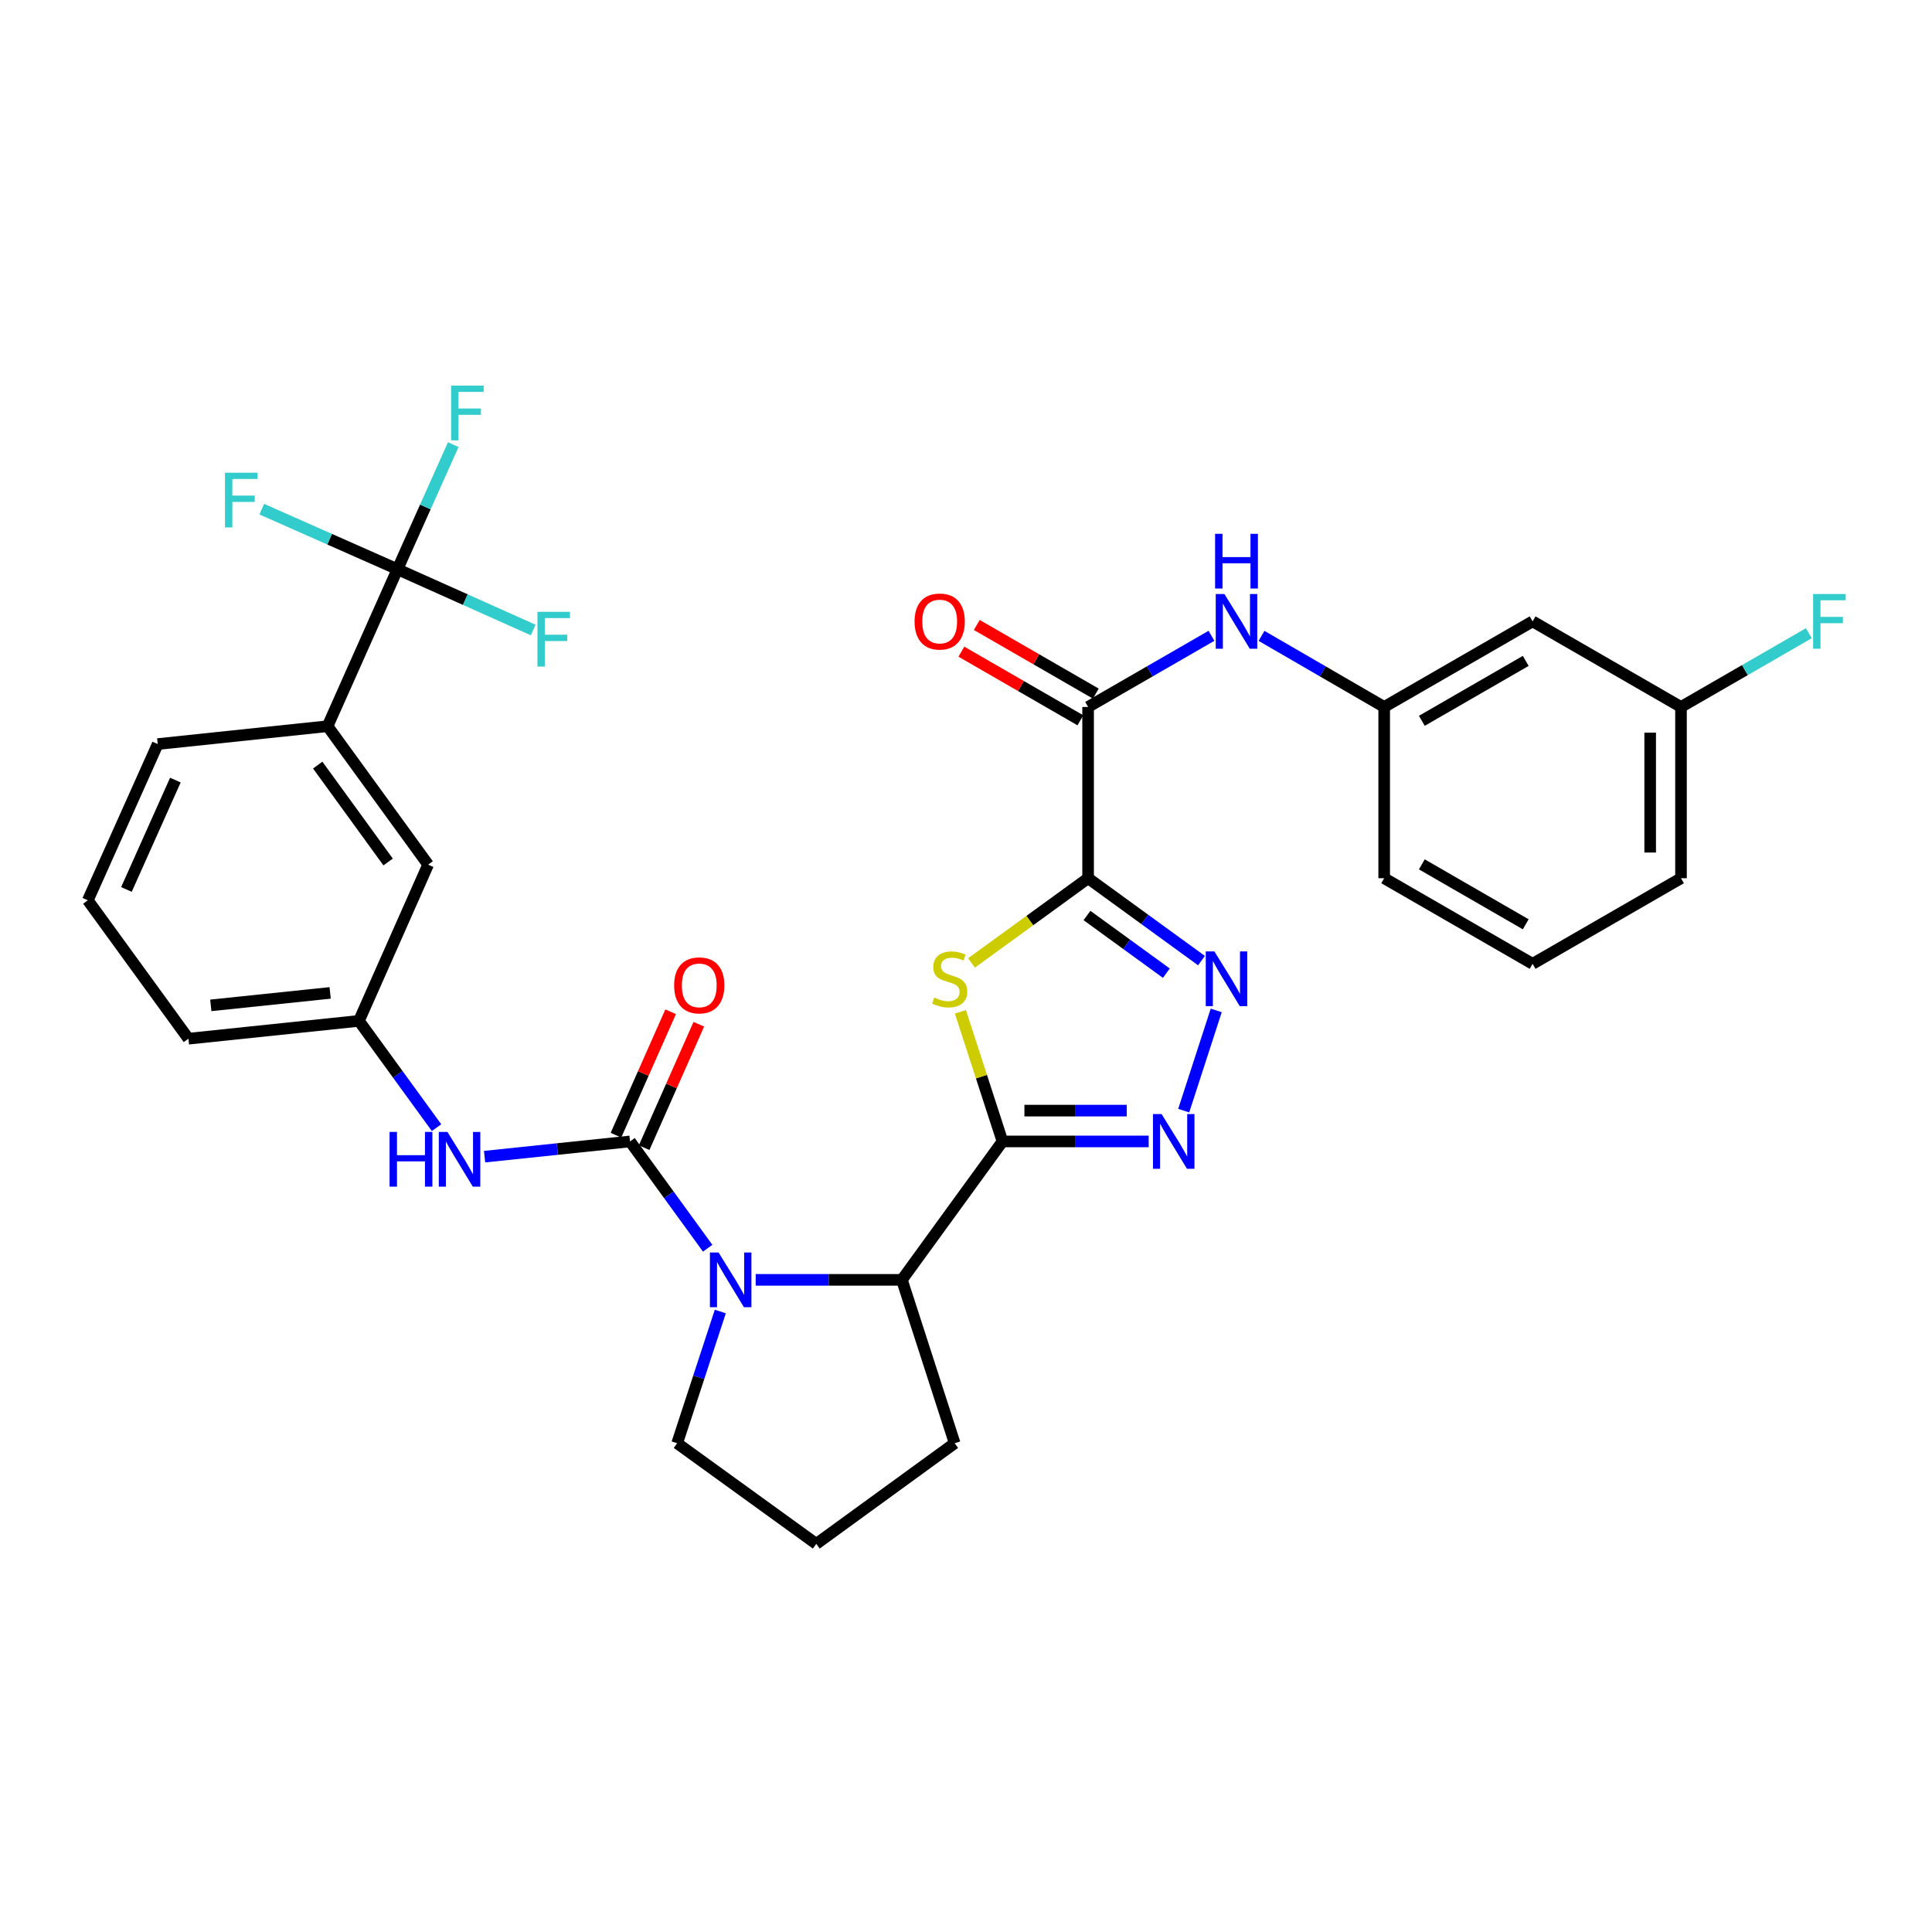 <?xml version='1.0' encoding='iso-8859-1'?>
<svg version='1.1' baseProfile='full'
              xmlns='http://www.w3.org/2000/svg'
                      xmlns:rdkit='http://www.rdkit.org/xml'
                      xmlns:xlink='http://www.w3.org/1999/xlink'
                  xml:space='preserve'
width='1000px' height='1000px' viewBox='0 0 1000 1000'>
<!-- END OF HEADER -->
<rect style='opacity:1.0;fill:#FFFFFF;stroke:none' width='1000' height='1000' x='0' y='0'> </rect>
<path class='bond-1' d='M 563.2,454.564 L 533.025,476.49' style='fill:none;fill-rule:evenodd;stroke:#000000;stroke-width:6px;stroke-linecap:butt;stroke-linejoin:miter;stroke-opacity:1' />
<path class='bond-1' d='M 533.025,476.49 L 502.85,498.416' style='fill:none;fill-rule:evenodd;stroke:#CCCC00;stroke-width:6px;stroke-linecap:butt;stroke-linejoin:miter;stroke-opacity:1' />
<path class='bond-4' d='M 563.2,454.564 L 592.541,475.886' style='fill:none;fill-rule:evenodd;stroke:#000000;stroke-width:6px;stroke-linecap:butt;stroke-linejoin:miter;stroke-opacity:1' />
<path class='bond-4' d='M 592.541,475.886 L 621.881,497.208' style='fill:none;fill-rule:evenodd;stroke:#0000FF;stroke-width:6px;stroke-linecap:butt;stroke-linejoin:miter;stroke-opacity:1' />
<path class='bond-4' d='M 562.624,473.865 L 583.163,488.791' style='fill:none;fill-rule:evenodd;stroke:#000000;stroke-width:6px;stroke-linecap:butt;stroke-linejoin:miter;stroke-opacity:1' />
<path class='bond-4' d='M 583.163,488.791 L 603.701,503.716' style='fill:none;fill-rule:evenodd;stroke:#0000FF;stroke-width:6px;stroke-linecap:butt;stroke-linejoin:miter;stroke-opacity:1' />
<path class='bond-6' d='M 563.2,454.564 L 563.2,365.922' style='fill:none;fill-rule:evenodd;stroke:#000000;stroke-width:6px;stroke-linecap:butt;stroke-linejoin:miter;stroke-opacity:1' />
<path class='bond-0' d='M 518.887,590.807 L 507.996,557.261' style='fill:none;fill-rule:evenodd;stroke:#000000;stroke-width:6px;stroke-linecap:butt;stroke-linejoin:miter;stroke-opacity:1' />
<path class='bond-0' d='M 507.996,557.261 L 497.105,523.715' style='fill:none;fill-rule:evenodd;stroke:#CCCC00;stroke-width:6px;stroke-linecap:butt;stroke-linejoin:miter;stroke-opacity:1' />
<path class='bond-7' d='M 518.887,590.807 L 466.821,662.451' style='fill:none;fill-rule:evenodd;stroke:#000000;stroke-width:6px;stroke-linecap:butt;stroke-linejoin:miter;stroke-opacity:1' />
<path class='bond-32' d='M 518.887,590.807 L 556.722,590.807' style='fill:none;fill-rule:evenodd;stroke:#000000;stroke-width:6px;stroke-linecap:butt;stroke-linejoin:miter;stroke-opacity:1' />
<path class='bond-32' d='M 556.722,590.807 L 594.557,590.807' style='fill:none;fill-rule:evenodd;stroke:#0000FF;stroke-width:6px;stroke-linecap:butt;stroke-linejoin:miter;stroke-opacity:1' />
<path class='bond-32' d='M 530.238,574.854 L 556.722,574.854' style='fill:none;fill-rule:evenodd;stroke:#000000;stroke-width:6px;stroke-linecap:butt;stroke-linejoin:miter;stroke-opacity:1' />
<path class='bond-32' d='M 556.722,574.854 L 583.206,574.854' style='fill:none;fill-rule:evenodd;stroke:#0000FF;stroke-width:6px;stroke-linecap:butt;stroke-linejoin:miter;stroke-opacity:1' />
<path class='bond-2' d='M 326.111,590.807 L 346.201,618.441' style='fill:none;fill-rule:evenodd;stroke:#000000;stroke-width:6px;stroke-linecap:butt;stroke-linejoin:miter;stroke-opacity:1' />
<path class='bond-2' d='M 346.201,618.441 L 366.292,646.076' style='fill:none;fill-rule:evenodd;stroke:#0000FF;stroke-width:6px;stroke-linecap:butt;stroke-linejoin:miter;stroke-opacity:1' />
<path class='bond-9' d='M 326.111,590.807 L 288.464,594.746' style='fill:none;fill-rule:evenodd;stroke:#000000;stroke-width:6px;stroke-linecap:butt;stroke-linejoin:miter;stroke-opacity:1' />
<path class='bond-9' d='M 288.464,594.746 L 250.817,598.685' style='fill:none;fill-rule:evenodd;stroke:#0000FF;stroke-width:6px;stroke-linecap:butt;stroke-linejoin:miter;stroke-opacity:1' />
<path class='bond-12' d='M 333.404,594.037 L 347.556,562.092' style='fill:none;fill-rule:evenodd;stroke:#000000;stroke-width:6px;stroke-linecap:butt;stroke-linejoin:miter;stroke-opacity:1' />
<path class='bond-12' d='M 347.556,562.092 L 361.708,530.147' style='fill:none;fill-rule:evenodd;stroke:#FF0000;stroke-width:6px;stroke-linecap:butt;stroke-linejoin:miter;stroke-opacity:1' />
<path class='bond-12' d='M 318.818,587.576 L 332.97,555.631' style='fill:none;fill-rule:evenodd;stroke:#000000;stroke-width:6px;stroke-linecap:butt;stroke-linejoin:miter;stroke-opacity:1' />
<path class='bond-12' d='M 332.97,555.631 L 347.122,523.686' style='fill:none;fill-rule:evenodd;stroke:#FF0000;stroke-width:6px;stroke-linecap:butt;stroke-linejoin:miter;stroke-opacity:1' />
<path class='bond-3' d='M 391.151,662.451 L 428.986,662.451' style='fill:none;fill-rule:evenodd;stroke:#0000FF;stroke-width:6px;stroke-linecap:butt;stroke-linejoin:miter;stroke-opacity:1' />
<path class='bond-3' d='M 428.986,662.451 L 466.821,662.451' style='fill:none;fill-rule:evenodd;stroke:#000000;stroke-width:6px;stroke-linecap:butt;stroke-linejoin:miter;stroke-opacity:1' />
<path class='bond-21' d='M 372.828,678.835 L 361.66,712.926' style='fill:none;fill-rule:evenodd;stroke:#0000FF;stroke-width:6px;stroke-linecap:butt;stroke-linejoin:miter;stroke-opacity:1' />
<path class='bond-21' d='M 361.66,712.926 L 350.492,747.016' style='fill:none;fill-rule:evenodd;stroke:#000000;stroke-width:6px;stroke-linecap:butt;stroke-linejoin:miter;stroke-opacity:1' />
<path class='bond-5' d='M 629.521,522.995 L 612.686,574.864' style='fill:none;fill-rule:evenodd;stroke:#0000FF;stroke-width:6px;stroke-linecap:butt;stroke-linejoin:miter;stroke-opacity:1' />
<path class='bond-10' d='M 563.2,365.922 L 595.127,347.506' style='fill:none;fill-rule:evenodd;stroke:#000000;stroke-width:6px;stroke-linecap:butt;stroke-linejoin:miter;stroke-opacity:1' />
<path class='bond-10' d='M 595.127,347.506 L 627.054,329.091' style='fill:none;fill-rule:evenodd;stroke:#0000FF;stroke-width:6px;stroke-linecap:butt;stroke-linejoin:miter;stroke-opacity:1' />
<path class='bond-15' d='M 567.185,359.012 L 536.383,341.248' style='fill:none;fill-rule:evenodd;stroke:#000000;stroke-width:6px;stroke-linecap:butt;stroke-linejoin:miter;stroke-opacity:1' />
<path class='bond-15' d='M 536.383,341.248 L 505.582,323.484' style='fill:none;fill-rule:evenodd;stroke:#FF0000;stroke-width:6px;stroke-linecap:butt;stroke-linejoin:miter;stroke-opacity:1' />
<path class='bond-15' d='M 559.215,372.831 L 528.414,355.067' style='fill:none;fill-rule:evenodd;stroke:#000000;stroke-width:6px;stroke-linecap:butt;stroke-linejoin:miter;stroke-opacity:1' />
<path class='bond-15' d='M 528.414,355.067 L 497.612,337.303' style='fill:none;fill-rule:evenodd;stroke:#FF0000;stroke-width:6px;stroke-linecap:butt;stroke-linejoin:miter;stroke-opacity:1' />
<path class='bond-24' d='M 466.821,662.451 L 494.143,747.016' style='fill:none;fill-rule:evenodd;stroke:#000000;stroke-width:6px;stroke-linecap:butt;stroke-linejoin:miter;stroke-opacity:1' />
<path class='bond-8' d='M 205.732,294.641 L 169.547,375.883' style='fill:none;fill-rule:evenodd;stroke:#000000;stroke-width:6px;stroke-linecap:butt;stroke-linejoin:miter;stroke-opacity:1' />
<path class='bond-18' d='M 205.732,294.641 L 240.85,310.362' style='fill:none;fill-rule:evenodd;stroke:#000000;stroke-width:6px;stroke-linecap:butt;stroke-linejoin:miter;stroke-opacity:1' />
<path class='bond-18' d='M 240.85,310.362 L 275.967,326.083' style='fill:none;fill-rule:evenodd;stroke:#33CCCC;stroke-width:6px;stroke-linecap:butt;stroke-linejoin:miter;stroke-opacity:1' />
<path class='bond-19' d='M 205.732,294.641 L 220.165,262.389' style='fill:none;fill-rule:evenodd;stroke:#000000;stroke-width:6px;stroke-linecap:butt;stroke-linejoin:miter;stroke-opacity:1' />
<path class='bond-19' d='M 220.165,262.389 L 234.598,230.137' style='fill:none;fill-rule:evenodd;stroke:#33CCCC;stroke-width:6px;stroke-linecap:butt;stroke-linejoin:miter;stroke-opacity:1' />
<path class='bond-20' d='M 205.732,294.641 L 170.617,279.092' style='fill:none;fill-rule:evenodd;stroke:#000000;stroke-width:6px;stroke-linecap:butt;stroke-linejoin:miter;stroke-opacity:1' />
<path class='bond-20' d='M 170.617,279.092 L 135.502,263.544' style='fill:none;fill-rule:evenodd;stroke:#33CCCC;stroke-width:6px;stroke-linecap:butt;stroke-linejoin:miter;stroke-opacity:1' />
<path class='bond-13' d='M 225.955,583.667 L 205.869,556.037' style='fill:none;fill-rule:evenodd;stroke:#0000FF;stroke-width:6px;stroke-linecap:butt;stroke-linejoin:miter;stroke-opacity:1' />
<path class='bond-13' d='M 205.869,556.037 L 185.783,528.406' style='fill:none;fill-rule:evenodd;stroke:#000000;stroke-width:6px;stroke-linecap:butt;stroke-linejoin:miter;stroke-opacity:1' />
<path class='bond-14' d='M 652.96,329.123 L 684.705,347.522' style='fill:none;fill-rule:evenodd;stroke:#0000FF;stroke-width:6px;stroke-linecap:butt;stroke-linejoin:miter;stroke-opacity:1' />
<path class='bond-14' d='M 684.705,347.522 L 716.45,365.922' style='fill:none;fill-rule:evenodd;stroke:#000000;stroke-width:6px;stroke-linecap:butt;stroke-linejoin:miter;stroke-opacity:1' />
<path class='bond-11' d='M 169.547,375.883 L 221.605,447.536' style='fill:none;fill-rule:evenodd;stroke:#000000;stroke-width:6px;stroke-linecap:butt;stroke-linejoin:miter;stroke-opacity:1' />
<path class='bond-11' d='M 164.45,396.007 L 200.89,446.165' style='fill:none;fill-rule:evenodd;stroke:#000000;stroke-width:6px;stroke-linecap:butt;stroke-linejoin:miter;stroke-opacity:1' />
<path class='bond-35' d='M 169.547,375.883 L 81.64,385.126' style='fill:none;fill-rule:evenodd;stroke:#000000;stroke-width:6px;stroke-linecap:butt;stroke-linejoin:miter;stroke-opacity:1' />
<path class='bond-16' d='M 185.783,528.406 L 221.605,447.536' style='fill:none;fill-rule:evenodd;stroke:#000000;stroke-width:6px;stroke-linecap:butt;stroke-linejoin:miter;stroke-opacity:1' />
<path class='bond-30' d='M 185.783,528.406 L 97.53,537.632' style='fill:none;fill-rule:evenodd;stroke:#000000;stroke-width:6px;stroke-linecap:butt;stroke-linejoin:miter;stroke-opacity:1' />
<path class='bond-30' d='M 170.886,513.924 L 109.11,520.382' style='fill:none;fill-rule:evenodd;stroke:#000000;stroke-width:6px;stroke-linecap:butt;stroke-linejoin:miter;stroke-opacity:1' />
<path class='bond-17' d='M 716.45,365.922 L 793.269,321.618' style='fill:none;fill-rule:evenodd;stroke:#000000;stroke-width:6px;stroke-linecap:butt;stroke-linejoin:miter;stroke-opacity:1' />
<path class='bond-17' d='M 735.942,373.095 L 789.716,342.083' style='fill:none;fill-rule:evenodd;stroke:#000000;stroke-width:6px;stroke-linecap:butt;stroke-linejoin:miter;stroke-opacity:1' />
<path class='bond-29' d='M 716.45,365.922 L 716.45,454.564' style='fill:none;fill-rule:evenodd;stroke:#000000;stroke-width:6px;stroke-linecap:butt;stroke-linejoin:miter;stroke-opacity:1' />
<path class='bond-22' d='M 793.269,321.618 L 870.08,365.922' style='fill:none;fill-rule:evenodd;stroke:#000000;stroke-width:6px;stroke-linecap:butt;stroke-linejoin:miter;stroke-opacity:1' />
<path class='bond-33' d='M 350.492,747.016 L 422.508,799.11' style='fill:none;fill-rule:evenodd;stroke:#000000;stroke-width:6px;stroke-linecap:butt;stroke-linejoin:miter;stroke-opacity:1' />
<path class='bond-23' d='M 870.08,365.922 L 903.168,346.837' style='fill:none;fill-rule:evenodd;stroke:#000000;stroke-width:6px;stroke-linecap:butt;stroke-linejoin:miter;stroke-opacity:1' />
<path class='bond-23' d='M 903.168,346.837 L 936.255,327.753' style='fill:none;fill-rule:evenodd;stroke:#33CCCC;stroke-width:6px;stroke-linecap:butt;stroke-linejoin:miter;stroke-opacity:1' />
<path class='bond-34' d='M 870.08,365.922 L 870.08,454.564' style='fill:none;fill-rule:evenodd;stroke:#000000;stroke-width:6px;stroke-linecap:butt;stroke-linejoin:miter;stroke-opacity:1' />
<path class='bond-34' d='M 854.128,379.218 L 854.128,441.268' style='fill:none;fill-rule:evenodd;stroke:#000000;stroke-width:6px;stroke-linecap:butt;stroke-linejoin:miter;stroke-opacity:1' />
<path class='bond-26' d='M 494.143,747.016 L 422.508,799.11' style='fill:none;fill-rule:evenodd;stroke:#000000;stroke-width:6px;stroke-linecap:butt;stroke-linejoin:miter;stroke-opacity:1' />
<path class='bond-25' d='M 81.64,385.126 L 45.455,465.996' style='fill:none;fill-rule:evenodd;stroke:#000000;stroke-width:6px;stroke-linecap:butt;stroke-linejoin:miter;stroke-opacity:1' />
<path class='bond-25' d='M 90.773,403.772 L 65.444,460.381' style='fill:none;fill-rule:evenodd;stroke:#000000;stroke-width:6px;stroke-linecap:butt;stroke-linejoin:miter;stroke-opacity:1' />
<path class='bond-27' d='M 45.455,465.996 L 97.53,537.632' style='fill:none;fill-rule:evenodd;stroke:#000000;stroke-width:6px;stroke-linecap:butt;stroke-linejoin:miter;stroke-opacity:1' />
<path class='bond-28' d='M 793.269,498.876 L 716.45,454.564' style='fill:none;fill-rule:evenodd;stroke:#000000;stroke-width:6px;stroke-linecap:butt;stroke-linejoin:miter;stroke-opacity:1' />
<path class='bond-28' d='M 789.717,478.411 L 735.943,447.392' style='fill:none;fill-rule:evenodd;stroke:#000000;stroke-width:6px;stroke-linecap:butt;stroke-linejoin:miter;stroke-opacity:1' />
<path class='bond-31' d='M 793.269,498.876 L 870.08,454.564' style='fill:none;fill-rule:evenodd;stroke:#000000;stroke-width:6px;stroke-linecap:butt;stroke-linejoin:miter;stroke-opacity:1' />
<path  class='atom-2' d='M 483.556 516.342
Q 483.876 516.462, 485.196 517.022
Q 486.516 517.582, 487.956 517.942
Q 489.436 518.262, 490.876 518.262
Q 493.556 518.262, 495.116 516.982
Q 496.676 515.662, 496.676 513.382
Q 496.676 511.822, 495.876 510.862
Q 495.116 509.902, 493.916 509.382
Q 492.716 508.862, 490.716 508.262
Q 488.196 507.502, 486.676 506.782
Q 485.196 506.062, 484.116 504.542
Q 483.076 503.022, 483.076 500.462
Q 483.076 496.902, 485.476 494.702
Q 487.916 492.502, 492.716 492.502
Q 495.996 492.502, 499.716 494.062
L 498.796 497.142
Q 495.396 495.742, 492.836 495.742
Q 490.076 495.742, 488.556 496.902
Q 487.036 498.022, 487.076 499.982
Q 487.076 501.502, 487.836 502.422
Q 488.636 503.342, 489.756 503.862
Q 490.916 504.382, 492.836 504.982
Q 495.396 505.782, 496.916 506.582
Q 498.436 507.382, 499.516 509.022
Q 500.636 510.622, 500.636 513.382
Q 500.636 517.302, 497.996 519.422
Q 495.396 521.502, 491.036 521.502
Q 488.516 521.502, 486.596 520.942
Q 484.716 520.422, 482.476 519.502
L 483.556 516.342
' fill='#CCCC00'/>
<path  class='atom-4' d='M 371.936 648.291
L 381.216 663.291
Q 382.136 664.771, 383.616 667.451
Q 385.096 670.131, 385.176 670.291
L 385.176 648.291
L 388.936 648.291
L 388.936 676.611
L 385.056 676.611
L 375.096 660.211
Q 373.936 658.291, 372.696 656.091
Q 371.496 653.891, 371.136 653.211
L 371.136 676.611
L 367.456 676.611
L 367.456 648.291
L 371.936 648.291
' fill='#0000FF'/>
<path  class='atom-5' d='M 628.575 492.462
L 637.855 507.462
Q 638.775 508.942, 640.255 511.622
Q 641.735 514.302, 641.815 514.462
L 641.815 492.462
L 645.575 492.462
L 645.575 520.782
L 641.695 520.782
L 631.735 504.382
Q 630.575 502.462, 629.335 500.262
Q 628.135 498.062, 627.775 497.382
L 627.775 520.782
L 624.095 520.782
L 624.095 492.462
L 628.575 492.462
' fill='#0000FF'/>
<path  class='atom-6' d='M 601.252 576.647
L 610.532 591.647
Q 611.452 593.127, 612.932 595.807
Q 614.412 598.487, 614.492 598.647
L 614.492 576.647
L 618.252 576.647
L 618.252 604.967
L 614.372 604.967
L 604.412 588.567
Q 603.252 586.647, 602.012 584.447
Q 600.812 582.247, 600.452 581.567
L 600.452 604.967
L 596.772 604.967
L 596.772 576.647
L 601.252 576.647
' fill='#0000FF'/>
<path  class='atom-10' d='M 201.639 585.881
L 205.479 585.881
L 205.479 597.921
L 219.959 597.921
L 219.959 585.881
L 223.799 585.881
L 223.799 614.201
L 219.959 614.201
L 219.959 601.121
L 205.479 601.121
L 205.479 614.201
L 201.639 614.201
L 201.639 585.881
' fill='#0000FF'/>
<path  class='atom-10' d='M 231.599 585.881
L 240.879 600.881
Q 241.799 602.361, 243.279 605.041
Q 244.759 607.721, 244.839 607.881
L 244.839 585.881
L 248.599 585.881
L 248.599 614.201
L 244.719 614.201
L 234.759 597.801
Q 233.599 595.881, 232.359 593.681
Q 231.159 591.481, 230.799 590.801
L 230.799 614.201
L 227.119 614.201
L 227.119 585.881
L 231.599 585.881
' fill='#0000FF'/>
<path  class='atom-11' d='M 633.751 307.458
L 643.031 322.458
Q 643.951 323.938, 645.431 326.618
Q 646.911 329.298, 646.991 329.458
L 646.991 307.458
L 650.751 307.458
L 650.751 335.778
L 646.871 335.778
L 636.911 319.378
Q 635.751 317.458, 634.511 315.258
Q 633.311 313.058, 632.951 312.378
L 632.951 335.778
L 629.271 335.778
L 629.271 307.458
L 633.751 307.458
' fill='#0000FF'/>
<path  class='atom-11' d='M 628.931 276.306
L 632.771 276.306
L 632.771 288.346
L 647.251 288.346
L 647.251 276.306
L 651.091 276.306
L 651.091 304.626
L 647.251 304.626
L 647.251 291.546
L 632.771 291.546
L 632.771 304.626
L 628.931 304.626
L 628.931 276.306
' fill='#0000FF'/>
<path  class='atom-13' d='M 348.933 510.025
Q 348.933 503.225, 352.293 499.425
Q 355.653 495.625, 361.933 495.625
Q 368.213 495.625, 371.573 499.425
Q 374.933 503.225, 374.933 510.025
Q 374.933 516.905, 371.533 520.825
Q 368.133 524.705, 361.933 524.705
Q 355.693 524.705, 352.293 520.825
Q 348.933 516.945, 348.933 510.025
M 361.933 521.505
Q 366.253 521.505, 368.573 518.625
Q 370.933 515.705, 370.933 510.025
Q 370.933 504.465, 368.573 501.665
Q 366.253 498.825, 361.933 498.825
Q 357.613 498.825, 355.253 501.625
Q 352.933 504.425, 352.933 510.025
Q 352.933 515.745, 355.253 518.625
Q 357.613 521.505, 361.933 521.505
' fill='#FF0000'/>
<path  class='atom-16' d='M 473.38 321.698
Q 473.38 314.898, 476.74 311.098
Q 480.1 307.298, 486.38 307.298
Q 492.66 307.298, 496.02 311.098
Q 499.38 314.898, 499.38 321.698
Q 499.38 328.578, 495.98 332.498
Q 492.58 336.378, 486.38 336.378
Q 480.14 336.378, 476.74 332.498
Q 473.38 328.618, 473.38 321.698
M 486.38 333.178
Q 490.7 333.178, 493.02 330.298
Q 495.38 327.378, 495.38 321.698
Q 495.38 316.138, 493.02 313.338
Q 490.7 310.498, 486.38 310.498
Q 482.06 310.498, 479.7 313.298
Q 477.38 316.098, 477.38 321.698
Q 477.38 327.418, 479.7 330.298
Q 482.06 333.178, 486.38 333.178
' fill='#FF0000'/>
<path  class='atom-19' d='M 278.182 316.684
L 295.022 316.684
L 295.022 319.924
L 281.982 319.924
L 281.982 328.524
L 293.582 328.524
L 293.582 331.804
L 281.982 331.804
L 281.982 345.004
L 278.182 345.004
L 278.182 316.684
' fill='#33CCCC'/>
<path  class='atom-20' d='M 233.507 199.602
L 250.347 199.602
L 250.347 202.842
L 237.307 202.842
L 237.307 211.442
L 248.907 211.442
L 248.907 214.722
L 237.307 214.722
L 237.307 227.922
L 233.507 227.922
L 233.507 199.602
' fill='#33CCCC'/>
<path  class='atom-21' d='M 116.451 244.676
L 133.291 244.676
L 133.291 247.916
L 120.251 247.916
L 120.251 256.516
L 131.851 256.516
L 131.851 259.796
L 120.251 259.796
L 120.251 272.996
L 116.451 272.996
L 116.451 244.676
' fill='#33CCCC'/>
<path  class='atom-24' d='M 938.471 307.458
L 955.311 307.458
L 955.311 310.698
L 942.271 310.698
L 942.271 319.298
L 953.871 319.298
L 953.871 322.578
L 942.271 322.578
L 942.271 335.778
L 938.471 335.778
L 938.471 307.458
' fill='#33CCCC'/>
</svg>
